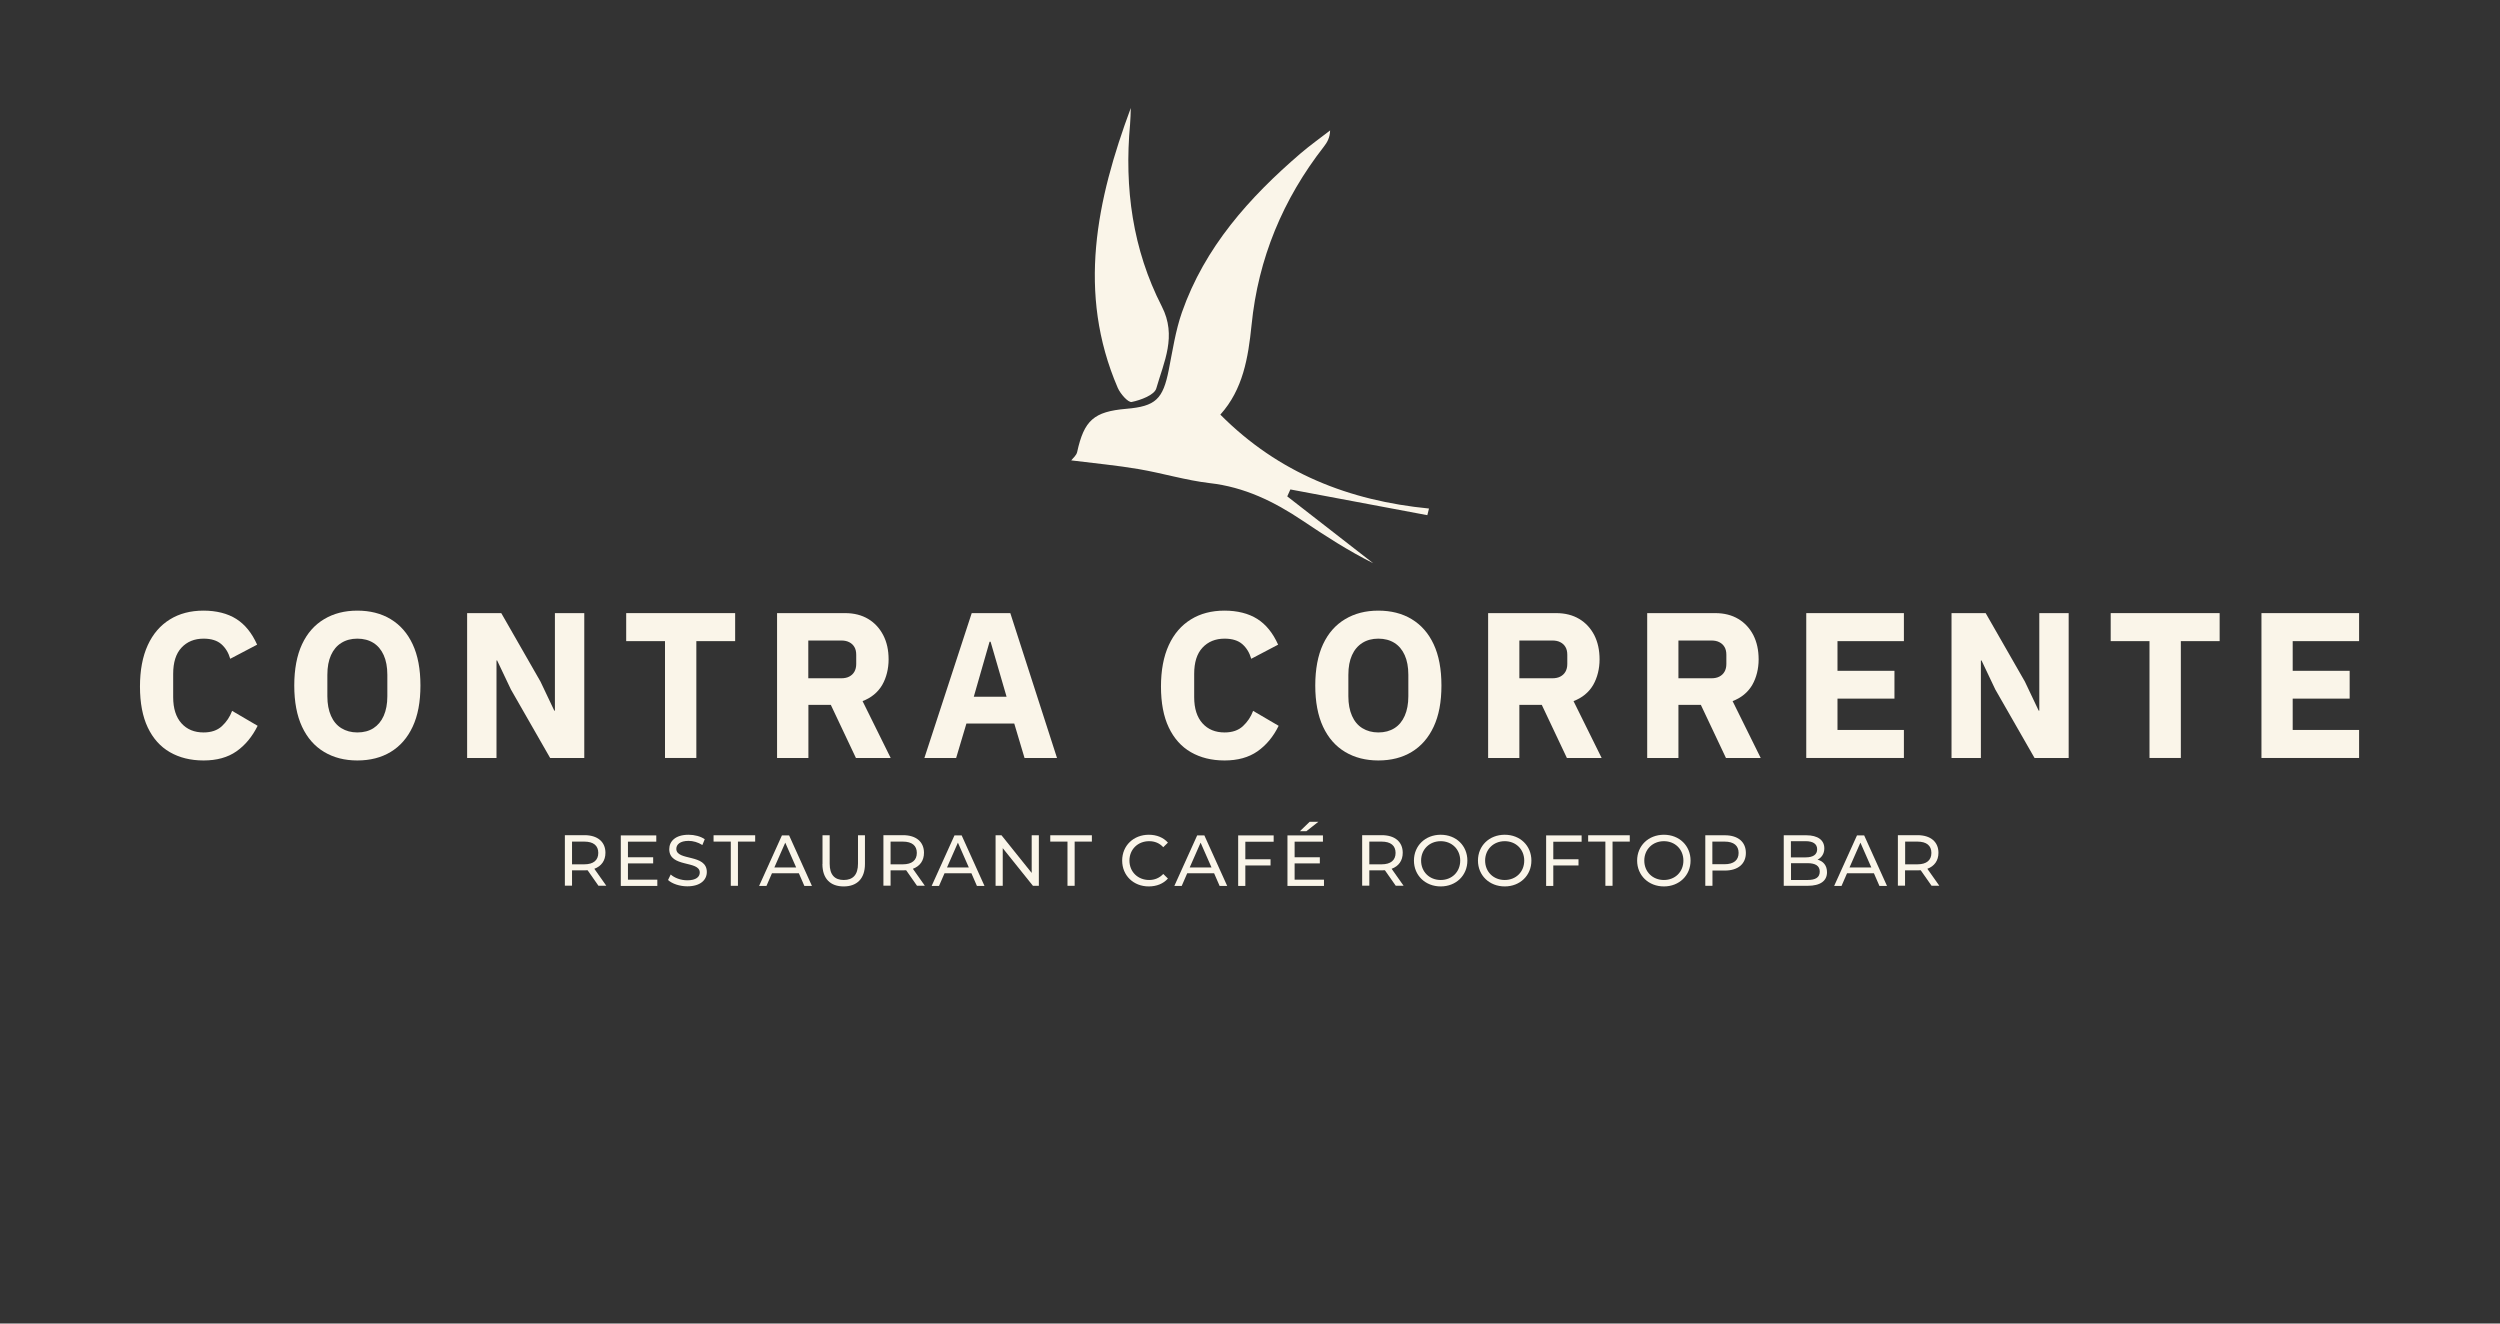<?xml version="1.0" encoding="utf-8"?>
<svg xmlns="http://www.w3.org/2000/svg" viewBox="0 0 240.94 127.56">
  <rect x="0" y="0" width="240.94" height="127.56" fill="#333333" stroke="none"/>
  <g id="uuid-e032c3ab-dc72-4c04-84a5-f205855c67cc">
    <rect width="240.94" height="127.56" style="fill:none; stroke-width:0px;"/>
  </g>
  <g id="uuid-cb8bd175-a2d5-4f00-bef6-f583da006c78">
    <path d="M108.98,10.41c-3.29,8.87-5.2,17.8-1.26,26.96.25.58,1,1.44,1.35,1.37.87-.18,2.19-.67,2.37-1.31.73-2.55,2-5.04.53-7.9-2.81-5.49-3.62-11.41-3.06-17.54.05-.52.05-1.05.07-1.57" style="fill:#faf5e9; stroke-width:0px;"/>
    <path d="M103.24,44.37c2.29.29,4.41.48,6.5.84,2.29.39,4.54,1.08,6.84,1.35,3.36.38,6.22,1.78,8.96,3.62,2.19,1.47,4.4,2.9,6.8,4.1-2.76-2.15-5.52-4.29-8.28-6.44.1-.22.2-.45.3-.67,4.4.83,8.8,1.65,13.2,2.48.05-.21.1-.42.16-.64-7.69-.75-14.5-3.41-20.11-9.05,2.19-2.43,2.69-5.5,3.01-8.64.64-6.41,3.02-12.12,6.97-17.19.32-.41.58-.86.6-1.56-.95.74-1.93,1.43-2.84,2.21-4.95,4.25-9.24,9.04-11.44,15.32-.62,1.78-.9,3.69-1.27,5.55-.56,2.83-1.27,3.51-4.1,3.75-3.12.27-4.06,1.11-4.73,4.17-.07.32-.41.59-.56.79" style="fill:#faf5e9; stroke-width:0px;"/>
    <path d="M57.68,85.37l-1.05-1.5c-.1,0-.2.01-.3.01h-1.2v1.48h-.69v-4.87h1.89c1.26,0,2.02.64,2.02,1.7,0,.75-.39,1.29-1.07,1.54l1.15,1.63h-.76ZM57.66,82.2c0-.7-.46-1.09-1.35-1.09h-1.18v2.19h1.18c.89,0,1.35-.4,1.35-1.1Z" style="fill:#faf5e9; stroke-width:0px;"/>
    <path d="M63.35,84.77v.61h-3.52v-4.87h3.42v.61h-2.73v1.5h2.43v.59h-2.43v1.57h2.83Z" style="fill:#faf5e9; stroke-width:0px;"/>
    <path d="M64.38,84.82l.26-.54c.36.33.98.56,1.6.56.84,0,1.2-.33,1.2-.75,0-1.19-2.94-.44-2.94-2.25,0-.75.58-1.39,1.86-1.39.57,0,1.16.15,1.56.43l-.23.56c-.42-.27-.9-.4-1.33-.4-.82,0-1.18.35-1.18.77,0,1.19,2.94.45,2.94,2.23,0,.75-.6,1.38-1.88,1.38-.74,0-1.47-.25-1.86-.61Z" style="fill:#faf5e9; stroke-width:0px;"/>
    <path d="M70.43,81.11h-1.66v-.61h4.01v.61h-1.66v4.26h-.69v-4.26Z" style="fill:#faf5e9; stroke-width:0px;"/>
    <path d="M76.98,84.16h-2.58l-.53,1.22h-.71l2.2-4.87h.69l2.2,4.87h-.73l-.53-1.22ZM76.73,83.6l-1.05-2.39-1.05,2.39h2.09Z" style="fill:#faf5e9; stroke-width:0px;"/>
    <path d="M79.27,83.27v-2.77h.69v2.74c0,1.08.49,1.57,1.36,1.57s1.37-.49,1.37-1.57v-2.74h.67v2.77c0,1.41-.77,2.16-2.05,2.16s-2.05-.74-2.05-2.16Z" style="fill:#faf5e9; stroke-width:0px;"/>
    <path d="M88.38,85.37l-1.05-1.5c-.1,0-.2.01-.3.01h-1.2v1.48h-.69v-4.87h1.89c1.26,0,2.02.64,2.02,1.7,0,.75-.39,1.29-1.07,1.54l1.15,1.63h-.76ZM88.36,82.2c0-.7-.46-1.09-1.35-1.09h-1.18v2.19h1.18c.89,0,1.35-.4,1.35-1.1Z" style="fill:#faf5e9; stroke-width:0px;"/>
    <path d="M93.61,84.16h-2.58l-.53,1.22h-.71l2.2-4.87h.69l2.2,4.87h-.73l-.53-1.22ZM93.37,83.6l-1.05-2.39-1.05,2.39h2.09Z" style="fill:#faf5e9; stroke-width:0px;"/>
    <path d="M100.12,80.5v4.87h-.57l-2.91-3.63v3.63h-.69v-4.87h.57l2.91,3.63v-3.63h.69Z" style="fill:#faf5e9; stroke-width:0px;"/>
    <path d="M102.88,81.11h-1.66v-.61h4.01v.61h-1.66v4.26h-.69v-4.26Z" style="fill:#faf5e9; stroke-width:0px;"/>
    <path d="M108.15,82.94c0-1.44,1.09-2.49,2.57-2.49.75,0,1.4.26,1.84.76l-.45.44c-.37-.4-.83-.58-1.36-.58-1.09,0-1.9.79-1.9,1.87s.81,1.87,1.9,1.87c.53,0,.99-.19,1.36-.58l.45.44c-.44.5-1.09.76-1.85.76-1.47,0-2.56-1.05-2.56-2.49Z" style="fill:#faf5e9; stroke-width:0px;"/>
    <path d="M117,84.16h-2.58l-.53,1.22h-.71l2.2-4.87h.69l2.2,4.87h-.73l-.53-1.22ZM116.76,83.6l-1.05-2.39-1.05,2.39h2.09Z" style="fill:#faf5e9; stroke-width:0px;"/>
    <path d="M120.02,81.11v1.7h2.43v.6h-2.43v1.97h-.69v-4.87h3.42v.61h-2.73Z" style="fill:#faf5e9; stroke-width:0px;"/>
    <path d="M127.6,84.77v.61h-3.52v-4.87h3.42v.61h-2.73v1.5h2.43v.59h-2.43v1.57h2.83ZM125.9,80.11h-.62l.94-.91h.84l-1.16.91Z" style="fill:#faf5e9; stroke-width:0px;"/>
    <path d="M134.52,85.37l-1.05-1.5c-.1,0-.2.01-.3.01h-1.2v1.48h-.69v-4.87h1.89c1.26,0,2.02.64,2.02,1.7,0,.75-.39,1.29-1.07,1.54l1.15,1.63h-.76ZM134.5,82.2c0-.7-.46-1.09-1.35-1.09h-1.18v2.19h1.18c.89,0,1.35-.4,1.35-1.1Z" style="fill:#faf5e9; stroke-width:0px;"/>
    <path d="M136.27,82.94c0-1.43,1.09-2.49,2.58-2.49s2.57,1.06,2.57,2.49-1.09,2.49-2.57,2.49-2.58-1.06-2.58-2.49ZM140.73,82.94c0-1.08-.8-1.87-1.88-1.87s-1.89.79-1.89,1.87.8,1.87,1.89,1.87,1.88-.79,1.88-1.87Z" style="fill:#faf5e9; stroke-width:0px;"/>
    <path d="M142.44,82.94c0-1.43,1.09-2.49,2.58-2.49s2.57,1.06,2.57,2.49-1.09,2.49-2.57,2.49-2.58-1.06-2.58-2.49ZM146.9,82.94c0-1.08-.8-1.87-1.88-1.87s-1.89.79-1.89,1.87.8,1.87,1.89,1.87,1.88-.79,1.88-1.87Z" style="fill:#faf5e9; stroke-width:0px;"/>
    <path d="M149.7,81.11v1.7h2.43v.6h-2.43v1.97h-.69v-4.87h3.42v.61h-2.73Z" style="fill:#faf5e9; stroke-width:0px;"/>
    <path d="M154.72,81.11h-1.66v-.61h4.01v.61h-1.66v4.26h-.69v-4.26Z" style="fill:#faf5e9; stroke-width:0px;"/>
    <path d="M157.78,82.94c0-1.43,1.09-2.49,2.58-2.49s2.57,1.06,2.57,2.49-1.09,2.49-2.57,2.49-2.58-1.06-2.58-2.49ZM162.24,82.94c0-1.08-.8-1.87-1.88-1.87s-1.89.79-1.89,1.87.8,1.87,1.89,1.87,1.88-.79,1.88-1.87Z" style="fill:#faf5e9; stroke-width:0px;"/>
    <path d="M168.26,82.2c0,1.06-.76,1.7-2.02,1.7h-1.2v1.47h-.69v-4.87h1.89c1.26,0,2.02.64,2.02,1.7ZM167.56,82.2c0-.7-.46-1.09-1.35-1.09h-1.18v2.18h1.18c.89,0,1.35-.4,1.35-1.09Z" style="fill:#faf5e9; stroke-width:0px;"/>
    <path d="M176.08,84.06c0,.83-.63,1.31-1.86,1.31h-2.31v-4.87h2.17c1.12,0,1.74.47,1.74,1.26,0,.53-.27.9-.65,1.09.55.15.91.56.91,1.21ZM172.6,81.07v1.56h1.42c.71,0,1.11-.26,1.11-.78s-.4-.78-1.11-.78h-1.42ZM175.38,84c0-.56-.42-.81-1.18-.81h-1.59v1.62h1.59c.77,0,1.18-.24,1.18-.81Z" style="fill:#faf5e9; stroke-width:0px;"/>
    <path d="M180.59,84.16h-2.58l-.53,1.22h-.71l2.2-4.87h.69l2.2,4.87h-.73l-.53-1.22ZM180.35,83.6l-1.05-2.39-1.05,2.39h2.09Z" style="fill:#faf5e9; stroke-width:0px;"/>
    <path d="M186.16,85.37l-1.05-1.5c-.1,0-.2.01-.31.01h-1.2v1.48h-.69v-4.87h1.89c1.26,0,2.02.64,2.02,1.7,0,.75-.39,1.29-1.07,1.54l1.15,1.63h-.75ZM186.14,82.2c0-.7-.46-1.09-1.35-1.09h-1.18v2.19h1.18c.89,0,1.35-.4,1.35-1.1Z" style="fill:#faf5e9; stroke-width:0px;"/>
    <path d="M19.61,73.29c-1.24,0-2.32-.27-3.24-.8-.92-.53-1.63-1.33-2.13-2.38-.5-1.05-.75-2.37-.75-3.94s.25-2.9.75-3.99c.5-1.09,1.21-1.91,2.13-2.48.92-.57,2-.85,3.24-.85s2.32.27,3.16.8c.84.53,1.51,1.36,2.01,2.48l-2.59,1.36c-.17-.59-.46-1.06-.86-1.41-.4-.35-.97-.53-1.71-.53-.88,0-1.59.29-2.13.87s-.8,1.42-.8,2.53v2.24c0,1.09.27,1.93.8,2.52s1.24.88,2.13.88c.74,0,1.33-.2,1.77-.61.44-.41.77-.9.98-1.47l2.46,1.44c-.52,1.05-1.2,1.87-2.04,2.46s-1.9.88-3.17.88Z" style="fill:#faf5e9; stroke-width:0px;"/>
    <path d="M34.44,73.29c-1.22,0-2.28-.27-3.2-.82-.92-.55-1.63-1.36-2.13-2.43-.5-1.07-.75-2.4-.75-3.97s.25-2.91.75-3.98c.5-1.07,1.21-1.87,2.13-2.42.92-.55,1.98-.82,3.2-.82s2.3.27,3.21.82,1.62,1.35,2.12,2.42c.5,1.07.75,2.39.75,3.98s-.25,2.9-.75,3.97c-.5,1.07-1.21,1.88-2.12,2.43s-1.98.82-3.21.82ZM34.44,70.59c.61,0,1.13-.14,1.55-.41s.76-.67.99-1.19c.23-.52.35-1.15.35-1.88v-2.08c0-.75-.12-1.38-.35-1.89-.23-.51-.56-.91-.99-1.18s-.95-.41-1.55-.41-1.11.14-1.54.41c-.44.27-.77.67-1,1.18-.23.51-.35,1.14-.35,1.89v2.08c0,.73.12,1.36.35,1.88.23.52.56.92,1,1.19.44.27.95.41,1.54.41Z" style="fill:#faf5e9; stroke-width:0px;"/>
    <path d="M45.02,73.05v-13.96h3.29l3.78,6.6,1.33,2.8h.06v-9.4h2.83v13.96h-3.29l-3.78-6.6-1.33-2.8h-.06v9.4h-2.83Z" style="fill:#faf5e9; stroke-width:0px;"/>
    <path d="M64.09,73.05v-11.26h-3.74v-2.7h10.5v2.7h-3.74v11.26h-3.01Z" style="fill:#faf5e9; stroke-width:0px;"/>
    <path d="M74.89,73.05v-13.96h6.56c.86,0,1.6.19,2.22.56.62.37,1.1.89,1.45,1.56s.52,1.45.52,2.34-.21,1.76-.62,2.47c-.42.71-1.05,1.23-1.89,1.55l2.71,5.48h-3.35l-2.42-5.12h-2.16v5.12h-3.01ZM77.9,65.37h3.17c.3,0,.56-.05.77-.16.21-.11.38-.26.5-.47.12-.21.18-.46.18-.75v-.88c0-.31-.06-.56-.18-.76s-.28-.35-.5-.46c-.21-.11-.47-.16-.77-.16h-3.17v3.64Z" style="fill:#faf5e9; stroke-width:0px;"/>
    <path d="M89.09,73.05l4.56-13.96h3.72l4.5,13.96h-3.13l-.99-3.32h-4.61l-.99,3.32h-3.05ZM93.84,67.15h3.17l-1.54-5.3h-.1l-1.52,5.3Z" style="fill:#faf5e9; stroke-width:0px;"/>
    <path d="M118.01,73.29c-1.24,0-2.32-.27-3.24-.8-.92-.53-1.63-1.33-2.13-2.38-.5-1.05-.75-2.37-.75-3.94s.25-2.9.75-3.99c.5-1.09,1.21-1.91,2.13-2.48.92-.57,2-.85,3.24-.85s2.32.27,3.16.8c.84.53,1.51,1.36,2.01,2.48l-2.59,1.36c-.17-.59-.46-1.06-.86-1.41-.4-.35-.97-.53-1.71-.53-.88,0-1.59.29-2.13.87s-.8,1.42-.8,2.53v2.24c0,1.09.27,1.93.8,2.52s1.24.88,2.13.88c.74,0,1.33-.2,1.77-.61.44-.41.77-.9.98-1.47l2.46,1.44c-.51,1.05-1.2,1.87-2.04,2.46-.85.59-1.9.88-3.17.88Z" style="fill:#faf5e9; stroke-width:0px;"/>
    <path d="M132.84,73.29c-1.21,0-2.28-.27-3.2-.82s-1.63-1.36-2.13-2.43-.75-2.4-.75-3.97.25-2.91.75-3.98,1.21-1.87,2.13-2.42,1.98-.82,3.2-.82,2.3.27,3.21.82,1.62,1.35,2.12,2.42.75,2.39.75,3.98-.25,2.9-.75,3.97-1.21,1.88-2.12,2.43-1.98.82-3.21.82ZM132.84,70.59c.61,0,1.12-.14,1.55-.41.43-.27.76-.67.99-1.19.23-.52.35-1.15.35-1.88v-2.08c0-.75-.12-1.38-.35-1.89-.23-.51-.56-.91-.99-1.18-.43-.27-.95-.41-1.55-.41s-1.11.14-1.54.41-.77.67-1,1.18c-.23.51-.35,1.14-.35,1.89v2.08c0,.73.12,1.36.35,1.88.23.52.56.92,1,1.19s.95.41,1.54.41Z" style="fill:#faf5e9; stroke-width:0px;"/>
    <path d="M143.42,73.05v-13.96h6.56c.86,0,1.6.19,2.22.56.62.37,1.1.89,1.45,1.56.34.67.51,1.45.51,2.34s-.21,1.76-.62,2.47c-.42.71-1.05,1.23-1.89,1.55l2.71,5.48h-3.35l-2.42-5.12h-2.16v5.12h-3.01ZM146.43,65.37h3.17c.3,0,.56-.05.77-.16.21-.11.38-.26.5-.47.12-.21.18-.46.18-.75v-.88c0-.31-.06-.56-.18-.76s-.28-.35-.5-.46c-.21-.11-.47-.16-.77-.16h-3.17v3.64Z" style="fill:#faf5e9; stroke-width:0px;"/>
    <path d="M158.75,73.05v-13.96h6.56c.86,0,1.6.19,2.22.56.62.37,1.1.89,1.45,1.56.34.67.51,1.45.51,2.34s-.21,1.76-.62,2.47c-.42.71-1.05,1.23-1.89,1.55l2.71,5.48h-3.35l-2.42-5.12h-2.16v5.12h-3.01ZM161.76,65.37h3.17c.3,0,.56-.05.77-.16.21-.11.38-.26.5-.47.12-.21.18-.46.18-.75v-.88c0-.31-.06-.56-.18-.76s-.28-.35-.5-.46c-.21-.11-.47-.16-.77-.16h-3.17v3.64Z" style="fill:#faf5e9; stroke-width:0px;"/>
    <path d="M174.08,73.05v-13.96h9.41v2.7h-6.4v2.86h5.49v2.68h-5.49v3.02h6.4v2.7h-9.41Z" style="fill:#faf5e9; stroke-width:0px;"/>
    <path d="M188.08,73.05v-13.96h3.29l3.78,6.6,1.33,2.8h.06v-9.4h2.83v13.96h-3.29l-3.78-6.6-1.33-2.8h-.06v9.4h-2.83Z" style="fill:#faf5e9; stroke-width:0px;"/>
    <path d="M207.16,73.05v-11.26h-3.74v-2.7h10.5v2.7h-3.74v11.26h-3.01Z" style="fill:#faf5e9; stroke-width:0px;"/>
    <path d="M217.95,73.05v-13.96h9.41v2.7h-6.4v2.86h5.49v2.68h-5.49v3.02h6.4v2.7h-9.41Z" style="fill:#faf5e9; stroke-width:0px;"/>
  </g>
</svg>